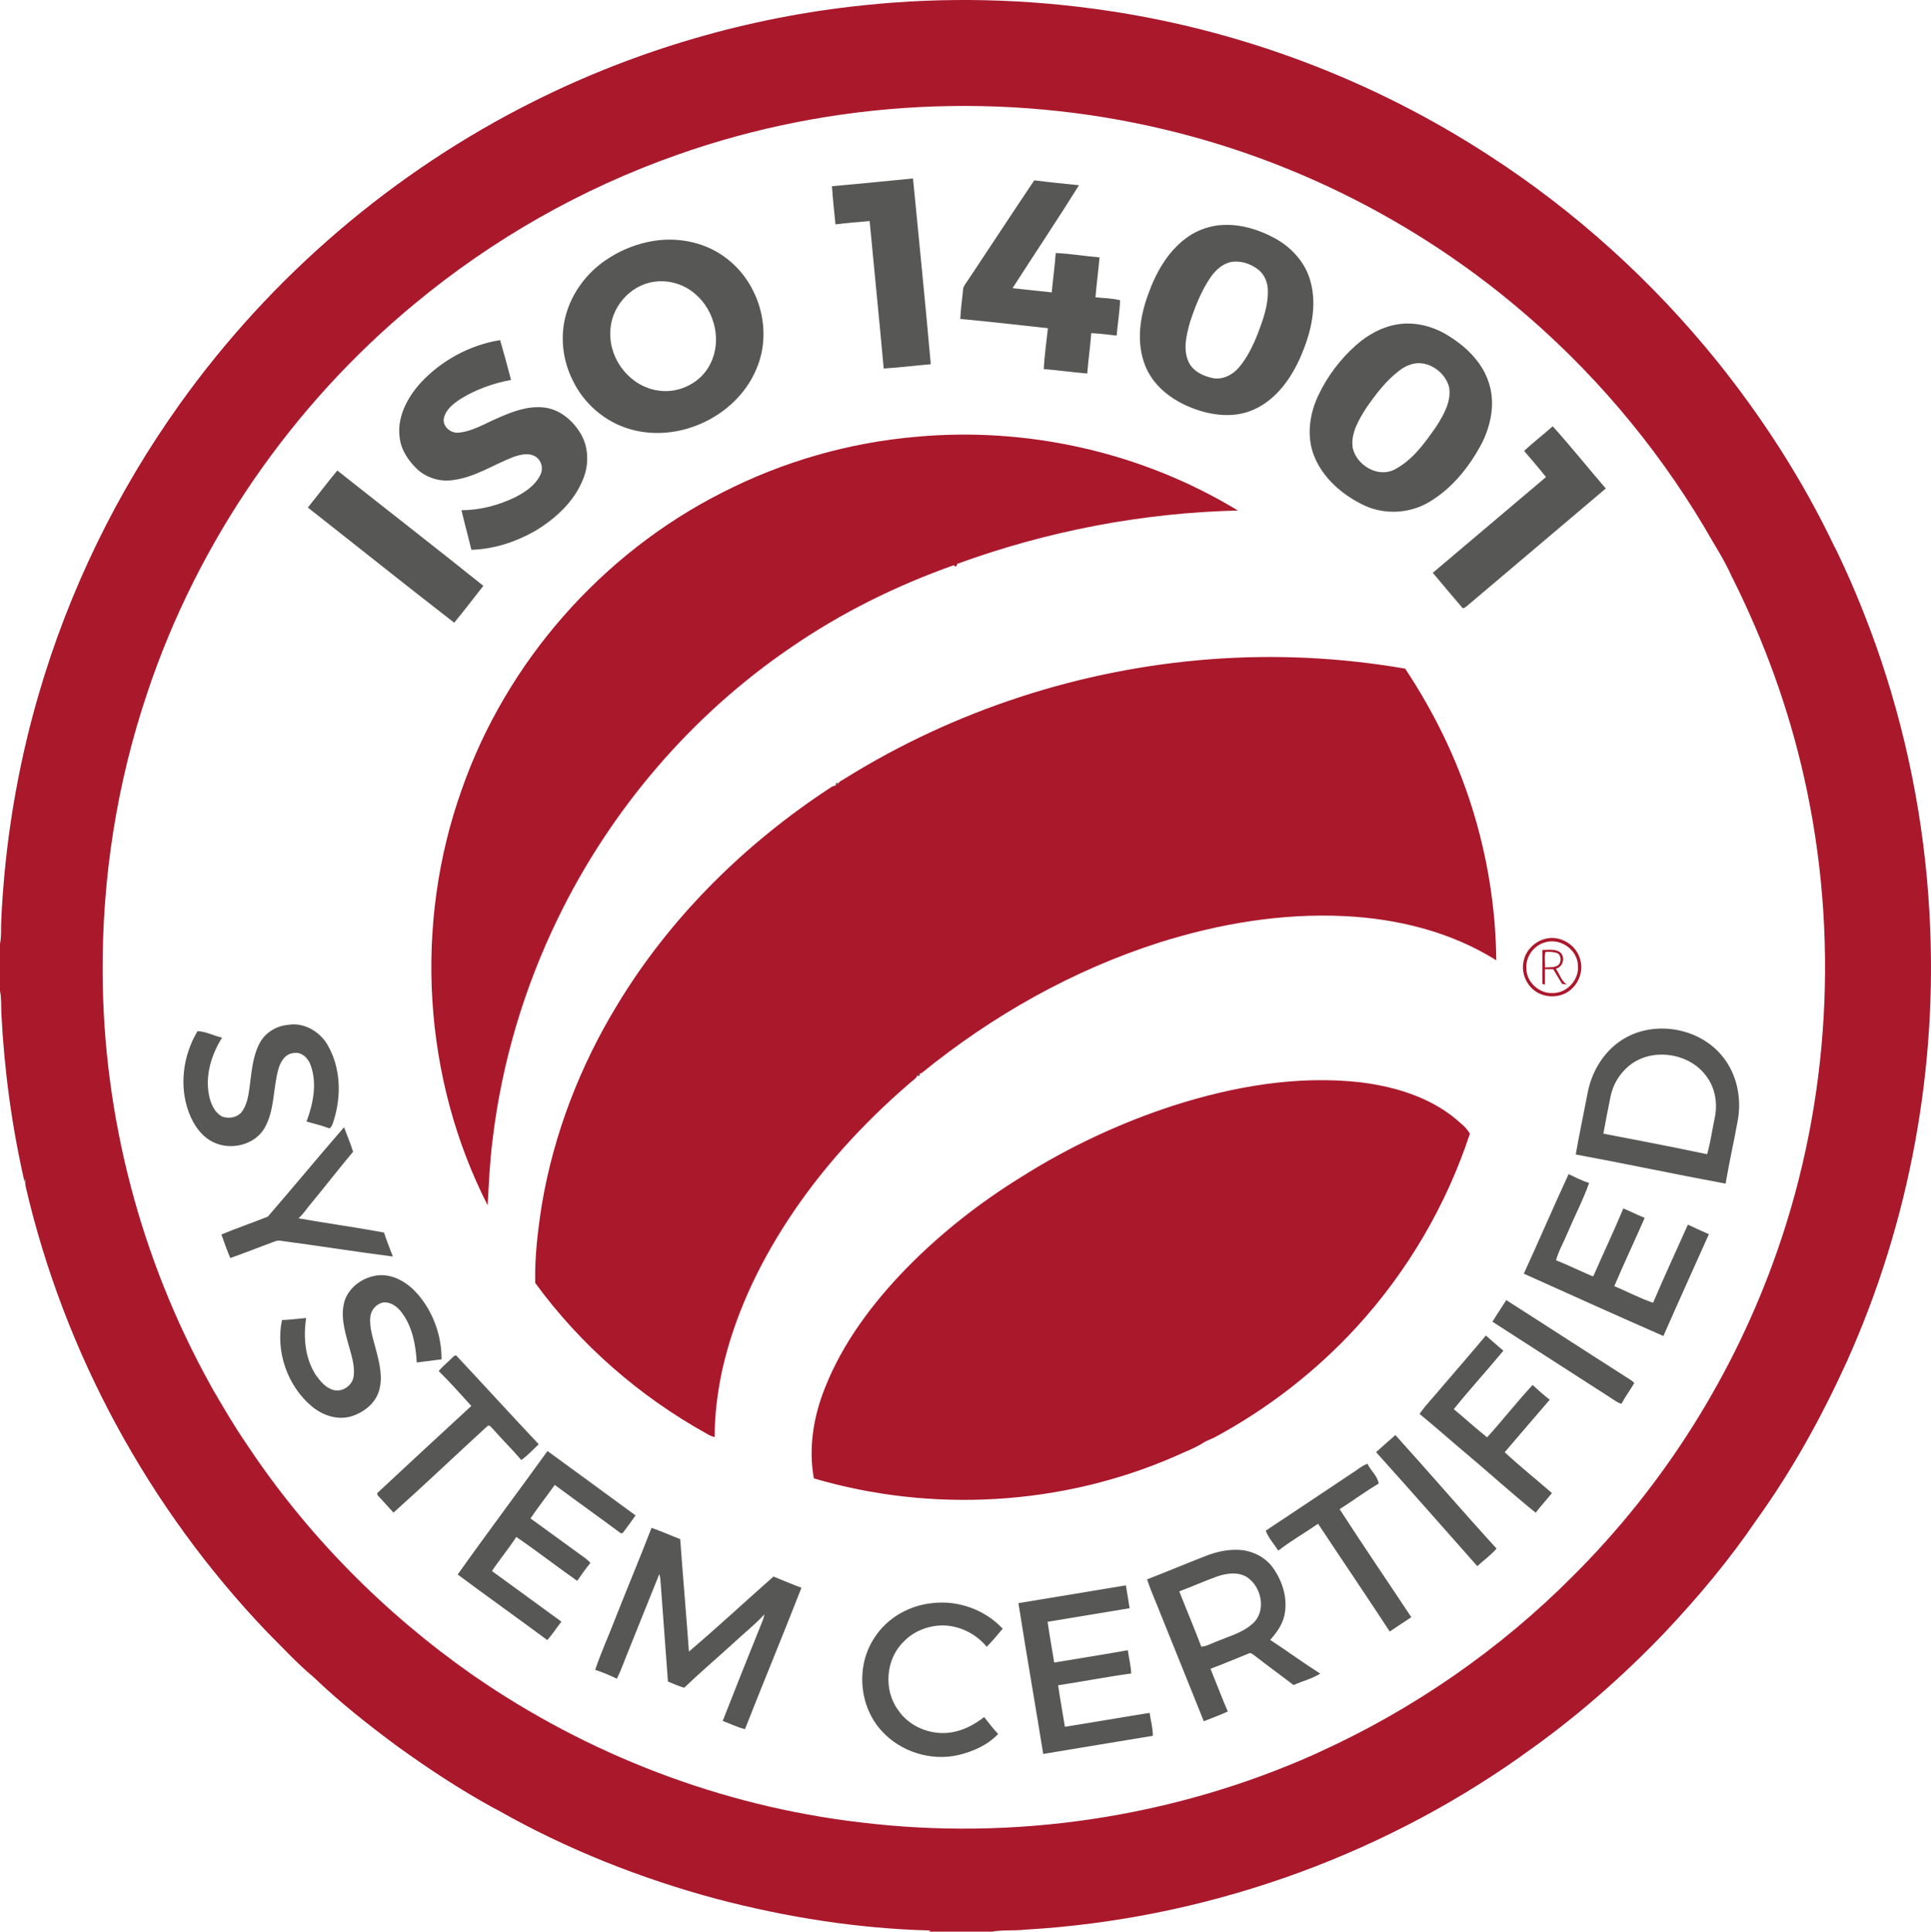 <?xml version="1.0" encoding="UTF-8"?> <svg xmlns="http://www.w3.org/2000/svg" id="Capa_2" data-name="Capa 2" viewBox="0 0 1179.1 1179.37"><defs><style> .cls-1 { fill: #aa182c; } .cls-2 { fill: #575756; } </style></defs><g id="Layer_1" data-name="Layer 1"><path class="cls-1" d="M1178.15,557.41c-3.06-56.09-14.28-111.71-33.11-164.63-.83-1.95.1.35-1.07-2.89-6.72-18.48-14.28-36.65-22.87-54.34-.28-.54-.86-1.62-1.14-2.15-19.18-40.21-43.46-77.94-71.33-112.67-39.56-49.05-86.86-91.91-139.82-126.1-69.81-45.36-149.39-75.65-231.74-87.98-49.62-7.47-100.18-8.72-150.09-3.39-69.73,7.22-138.12,27.17-200.83,58.53-85.62,42.71-160.46,106.71-216.11,184.53-38.59,53.87-68.03,114.3-86.51,177.94-13.08,44.9-20.71,91.38-22.78,138.09-.24,4.61.2,9.29-.75,13.84v28.8c.92,4.41.63,8.93.81,13.41,1.76,34.67,6.37,69.22,14.15,103.06.12-.66.23-1.31.34-1.95.01,1.58.05,3.18.34,4.76,23.54,101.73,75.25,196.62,147.35,272.08,9.33,9.28,18.23,19.07,28.35,27.5l.11.08.09.1c16,15.36,33.45,29.15,51.28,42.31,18.65,13.47,37.92,26.17,58.09,37.25,2.38,1.28,1.34.72,2.89,1.5,42.01,23.85,87.29,41.82,133.93,54.33,42.61,11.2,86.49,18.13,130.57,19.24l-1.33.71h38.79c6.67-1.22,13.49-.44,20.21-1.22,107.88-6.24,213.8-43.09,302.11-105.39.47-.35,1.4-1.05,1.87-1.39,31.28-21.82,60.15-47.05,86.52-74.59,20.3-21.49,39.4-44.25,56.02-68.72l.09-.14.09-.11c21.69-30.14,39.74-62.85,55.09-96.63,38.46-85.46,55.75-180.24,50.39-273.77ZM1085.03,764.28c-25.97,74.28-68.88,142.62-124.7,198.09-44.74,44.99-97.81,81.59-155.59,107.75-.48.22-1.43.67-1.91.9-86.58,38.67-183.72,53.14-277.83,41.58-84.55-9.94-166.33-41.34-236.25-89.84-.06-.04-.17-.11-.23-.15-54.12-37.91-101.38-85.74-137.9-140.85-7.68-11.19-14.52-22.91-21.33-34.63-.24-.47-.73-1.4-.98-1.87-42.41-76.4-65.21-163.51-65.63-250.89-.42-58.28,8.73-116.66,27.43-171.88,30.85-92.13,88.17-175.09,163.03-236.98,47.54-39.45,102.09-70.51,160.39-90.98,95.23-33.74,200.25-38.94,298.43-15.27,78.21,18.73,151.87,55.91,213.52,107.53,45.62,38.08,84.75,83.93,115.16,134.99,5.71,10.16,12.26,19.84,16.93,30.54l.35.62c19.35,38.64,34.23,79.54,43.69,121.73,21.5,95.57,15.89,197.15-16.58,289.61ZM340.83,560.35c-20.69,42.39-34.37,88.24-40,135.1-1.74,13.42-2.33,26.94-3.06,40.44-39.64-77.69-45.12-171.7-15.85-253.76,27.23-77.95,85.63-144.34,159.32-181.52,36.75-18.79,77.15-30.41,118.27-33.94,68.02-6.24,137.96,9.5,196.36,45.03-58.42,1.36-116.56,12.56-171.45,32.58-.12,1.48-1.04,2.24-1.94.78-35.11,12.43-68.81,29.08-99.51,50.21-60.75,41.33-110.02,99.06-142.14,165.08ZM898.45,491.83c9.72,30.5,14.89,62.46,15.21,94.47-27.65-17.36-60.28-25.41-92.67-26.97-38.26-1.88-76.55,4.61-112.97,16.09-52.98,16.91-102.22,44.72-145.29,79.76l-1.01.29c-.4.32-1.19.96-1.58,1.27-1.04,2.12-3.34,3.28-5.01,4.88-28.26,24.4-53.75,52.24-74.17,83.56-18.2,27.88-32.58,58.54-39.92,91.11-2.9,13.51-4.68,27.31-4.66,41.14-1.86-.46-3.57-1.28-5.18-2.27-40.79-22.69-76.85-54.11-104.37-91.84-.4-16.07,1.58-32.18,4.06-48.04,7.3-43.12,23.37-84.6,46.11-121.91,32.53-53.75,78.42-98.82,130.93-133.03.61-.23,1.81-.7,2.42-.94.41-.3,1.23-.92,1.64-1.22.8-1.45,2.66-1.93,3.95-2.88,67.02-41.77,144.28-66.82,222.99-72.79,39.73-3.04,79.82-1.05,119.08,5.72,17.18,25.86,31.04,53.98,40.44,83.6ZM944.43,573c-6.72,1.34-12.53,6.7-13.99,13.45-1.62,6.33.74,13.4,5.69,17.63,5.32,4.68,13.5,5.49,19.79,2.35,7.34-3.76,11.47-12.99,8.89-20.91-2.36-8.55-11.67-14.33-20.38-12.52ZM947.97,606.31c-8.12.37-15.92-6.7-15.91-14.92-.64-7.04,4.29-13.95,11.02-15.93,9.27-3.17,20.15,4.13,20.43,13.99.9,8.71-6.79,17.07-15.54,16.86ZM950.07,591.46c4.28-1.07,5.97-6.91,2.69-9.92-3.08-2.44-7.35-1.48-10.97-1.56,0,6.92-.03,13.84,0,20.76.38.1,1.16.29,1.54.39-.01-3.14-.03-6.29.02-9.42,1.68,0,3.37.02,5.08.03,1.82,2.97,3.6,5.97,5.4,8.97.97.11,1.94.24,2.92.39-3.42-2.17-4.45-6.46-6.68-9.64ZM943.44,590.69c.08-3.13-.68-6.53.28-9.47,2.51-.21,5.13-.09,7.51.86,2.52,1.77,2.25,6.73-.84,7.78-2.21.9-4.65.65-6.95.83ZM897.54,692.13c-14.3,43.56-37.99,83.99-68.92,117.82-25.01,27.3-54.66,50.31-87.28,67.8l-5.45,2.41c-5.72,3.87-12.53,6.29-18.84,9.2-68.84,29.95-148.14,34.46-220.09,13.26-3.37-18.45-.26-37.53,6.6-54.83,10.95-27.95,29.36-52.36,50.18-73.72,20.81-21.2,44.35-39.69,69.59-55.3.06-.03.16-.1.22-.13,28.99-18.33,60.3-33,92.92-43.62,36.8-11.76,75.87-18.59,114.53-14.19,22.07,2.78,44.66,9.82,61.25,25.26,2.12,1.67,3.88,3.73,5.29,6.04Z"></path><path class="cls-2" d="M531.01,134.97c-6.96.59-13.92,1.16-20.85,2.03-.81-7.76-1.62-15.52-2.15-23.3,16.51-1.46,33-3.11,49.49-4.75,3.63,37.8,7.53,75.6,10.84,113.43-9.59.82-19.14,2.04-28.74,2.62-2.7-30.03-5.78-60.02-8.59-90.03ZM637.32,225.31c8.87.79,17.71,1.95,26.58,2.75.59-8.25,1.88-16.43,2.43-24.67,5.19.25,10.36.9,15.52,1.5.58-7.19,1.86-14.37,2.09-21.56-4.8-1.32-10.06-1.22-15.04-1.83.72-8.13,1.76-16.23,2.49-24.36-8.92-.76-17.79-2.26-26.75-2.66-.57,8.03-1.67,16.01-2.43,24.03-7.98-.83-15.96-1.69-23.93-2.57,13.46-20.98,27.38-41.69,40.57-62.84-9.1-1-18.23-1.79-27.3-3-13.66,20.31-27.06,40.8-40.63,61.18-1.18,1.86-2.92,3.61-2.88,5.98-.55,5.82-1.43,11.62-1.68,17.46,17.86,1.66,35.69,3.7,53.52,5.65-.91,8.31-2.09,16.59-2.56,24.94ZM699.25,223.15c-5.48-13.76-3.32-29.29,1.64-42.87,4.62-13.24,11.79-26.23,23.2-34.78,5.54-4.21,12.16-6.83,19.03-7.84,12.13-1.56,24.36,1.91,35,7.63,10.48,5.58,19.19,15.16,22.17,26.84,4.04,15.05.18,30.9-5.77,44.88-5.82,13.59-14.96,26.8-28.84,33.02-13.08,5.91-28.27,3.4-40.98-2.27-10.95-4.89-21.02-13.18-25.45-24.61ZM725.5,220.34c2.37,5.96,8.68,9.12,14.62,10.42,6.01,1.38,12.2-1.63,16.13-6.12,5.33-6.13,8.84-13.59,11.84-21.07,3.15-8.39,6.3-17.09,6.08-26.17-.04-4.95-2.1-10.02-6.14-13.02-4.65-3.47-10.71-5.48-16.51-4.39-5.54,1.25-9.8,5.46-12.84,10.05-5.39,8.22-9.05,17.44-12.08,26.75-2.06,7.56-4.28,15.97-1.1,23.55ZM349.52,231.81c-5.23-10.57-7.1-22.8-5.12-34.44,2.86-16.47,13.44-31.14,27.55-39.9,8.3-5.36,17.78-8.93,27.53-10.44,15.55-2.42,32.24,1.22,44.64,11.11,19.1,14.8,27.31,42.3,18.6,64.99-11.09,30.04-47.01,47.77-77.66,38.98-15.5-4.3-28.75-15.75-35.54-30.3ZM401.92,238.44c12.57,2.02,26.14-4.7,31.76-16.18,7.26-14.02,2.86-32.38-8.91-42.56-6.78-6.08-16.25-8.97-25.27-7.68-15.11,2.03-27.05,16.23-26.83,31.4-.44,16.71,12.58,32.72,29.25,35.02ZM805,241.38c5.52-11.71,13.52-22.26,23.22-30.82,7.13-6.25,15.77-11.06,25.23-12.54,11.2-1.82,22.79,1.52,32.15,7.72,10.49,6.71,19.97,16.19,23.63,28.38,3.84,12.01,1.23,25.14-4.23,36.22-7.53,14.33-18.03,27.61-32.06,36.02-11.97,7.24-27.43,8.12-40.1,2.13-13.02-6.22-24.92-16.39-30.39-30.03-4.81-11.98-2.88-25.66,2.55-37.08ZM825.97,273.39c2.27,10.58,15.21,18.41,25.36,13.39,11.34-5.85,18.9-16.6,25.98-26.84,4.36-6.95,8.93-14.9,7.57-23.43-2.31-9.31-12.67-16.7-22.28-14.33-2.87.71-5.55,2.08-7.88,3.88-8.4,6.26-14.76,14.78-20.67,23.33-4.51,7.14-9.32,15.21-8.08,24ZM255.32,287c5.66,4.84,13.33,7.16,20.73,6.18,13.51-1.52,25-9.37,37.43-14.18,4.15-1.41,9.14-2.75,13.2-.4,4.04,2.22,5.36,7.77,3.07,11.71-3.12,6.25-9.29,10.29-15.35,13.37-10.15,4.85-21.32,7.85-32.62,7.8,1.89,8.09,4.12,16.1,6.04,24.19,13.49-.35,26.65-4.62,38.37-11.18,12.74-7.54,24.51-18.16,29.96-32.24,3.85-9.43,3.22-20.89-2.75-29.32-4.98-7.55-13.07-13.65-22.33-14.24-9.52-.74-18.66,2.8-27.2,6.59-7.8,3.29-15.25,8.1-23.86,8.87-4.79.52-10.03-3.82-8.96-8.88,1.19-5.31,5.85-8.85,10.16-11.7,9.38-5.82,20.01-9.59,30.83-11.61-2.09-8.14-4.3-16.25-6.66-24.31-18.57,2.99-36,12.49-48.74,26.3-8.06,9.04-14.38,20.96-12.57,33.42.94,7.78,5.64,14.43,11.25,19.63ZM874.89,349.72c5.89,7.03,11.78,14.07,17.76,21.02.81,1.44,2.19-.15,3.02-.68,28.34-23.87,56.54-47.92,84.86-71.81-10.89-12.6-21.26-25.64-32.42-37.99-5.71,5.14-11.86,9.77-17.46,15.03,4.48,5.31,9.07,10.53,13.36,15.98-23.09,19.42-46.02,39.03-69.12,58.45ZM295.15,357.68c-29.56-23.69-59.48-46.91-89.18-70.42-6.15,7.41-11.93,15.13-18,22.61,29.81,23.42,59.41,47.13,89.38,70.32,6.1-7.37,11.84-15.03,17.8-22.51ZM510.29,478.51l.06.89c.41-.3,1.23-.92,1.64-1.22l-.86-.3-.84.63ZM161.51,688.78c6.18-10.77,5.19-23.69,8.3-35.36,1.17-4.66,3.97-9.88,9.27-10.47,5.04-1.04,9.24,3.16,10.67,7.62,3.99,11.13,1.43,23.43-2.58,34.19,4.7,1.29,9.45,2.46,14.03,4.19,1.76-1.31,2.14-3.58,2.79-5.52,4.52-14.72,3.96-31.52-3.76-45.09-4.71-8.44-14.55-14.32-24.34-12.62-7.16.62-13.93,4.74-17.33,11.13-4.46,8.43-4.95,18.17-6.23,27.43-.74,5.1-1.58,10.51-4.81,14.7-2.8,3.39-7.72,4.16-11.74,2.79-4.98-2.57-7.2-8.22-8.22-13.42-2.31-12.13,1.64-24.58,8.05-34.85-5.08-1.02-9.8-3.8-15.03-3.91-8.8,14.73-11.32,33.3-5.29,49.53,2.99,8.09,8.5,15.95,16.87,19.05,10.28,3.97,23.65.39,29.35-9.39ZM1061.22,683.44c-2.34,13.1-5.34,26.09-7.54,39.22-30.55-5.65-60.95-12.15-91.5-17.79,2.17-12.61,4.89-25.11,7.28-37.68,2.43-12.71,9.53-24.75,20.44-31.95,19.27-12.85,47.93-8.12,62.17,10.11,8.49,10.54,11.38,24.89,9.15,38.09ZM1042.08,657.28c-9.73-13.7-30.54-17.53-44.66-8.54-7.1,4.66-12.21,12.2-13.93,20.51-1.58,7.61-3.08,15.24-4.45,22.88,21.15,4.06,42.3,8.13,63.37,12.58,2.17-7.83,3.27-15.92,4.96-23.87,1.31-8.13-.31-16.89-5.29-23.56ZM560.98,657.03l.81-.64-.07-.92c-.4.32-1.19.96-1.58,1.27l.84.29ZM234.5,752.54c-17.35-3.26-34.86-5.62-52.24-8.71,3.1-2.7,5.25-6.26,7.92-9.35,8.58-10.34,16.76-21.01,25.42-31.28-1.55-5.1-3.7-9.98-5.51-14.98-15.67,18.05-30.91,36.51-46.54,54.57-9.39,3.79-19.01,7.03-28.36,10.93,1.72,4.82,3.41,9.65,5.41,14.36,8.39-2.88,16.61-6.25,24.95-9.29,1.77-.61,3.55-1.61,5.49-1.29,22.97,3.06,45.87,6.69,68.84,9.67-1.81-4.87-3.83-9.67-5.38-14.63ZM1009.39,795.4c-8.13-2.74-15.74-6.88-23.68-10.14,5.98-13.99,12.46-27.76,18.57-41.69-4.42-1.78-8.66-3.95-13.05-5.77-5.77,13.85-12.22,27.42-18.23,41.16-.15.06-.44.18-.58.24-7.48-3.14-14.75-6.75-22.28-9.76,1.61-5.86,4.79-11.16,7.06-16.79,4.28-10.15,9.46-19.98,13.12-30.36-4.34-1.39-8.4-3.49-12.51-5.43-9.32,20.16-18.07,40.59-27.35,60.77,28.36,12.78,56.73,25.56,85.23,38.06,9.14-20.78,18.5-41.45,27.79-62.16-4.31-1.89-8.6-3.8-12.83-5.84-7.13,15.89-14.41,31.71-21.26,47.71ZM229.65,824.39c-1.6-6.61-4.18-13.23-3.53-20.13.21-4.34,3.64-8.15,7.82-9.06,4.84-.51,9.08,2.88,11.7,6.64,6.33,8.63,8.21,19.56,8.85,30.02,5.04-.65,10.09-1.27,15.13-1.92.09-14.4-5.08-28.83-14.5-39.74-5.77-6.66-14.03-12-23.13-11.64-9.18.52-18.23,6.42-21.42,15.21-2.87,8.85-.27,18.18,2.13,26.81,1.71,6.46,4.17,13.05,3.23,19.85-.83,5.39-6.5,9.5-11.89,8.33-4.98-1.11-8.36-5.32-11.2-9.24-6.62-10.23-7.69-23.02-5.9-34.82-4.92.43-9.82,1.09-14.75,1.26-4.04,19.11,3.28,40.34,18.36,52.83,6.45,5.32,15.28,8.36,23.56,6.07,7.58-2.25,14.8-7.62,17.23-15.41,2.58-8.26.45-16.97-1.69-25.06ZM919.75,793.77c-2.75,4.44-5.75,8.71-8.42,13.2,23.89,15.49,47.91,30.76,71.82,46.22,2.21,1.44,4.34,3.14,6.93,3.9,2.37-4.39,5.36-8.41,7.86-12.72-1.82-1.94-4.34-3.03-6.45-4.57-23.99-15.24-47.77-30.78-71.74-46.03ZM946.31,854.58c-3.7-2.76-7.06-5.91-10.47-8.99-9.59,10.36-18.3,21.52-27.79,31.98-6.95-5.54-13.49-11.56-20.35-17.2,9.76-12.18,20.39-23.67,30.31-35.72-3.67-2.98-7.1-6.22-10.73-9.23-8.81,10.58-17.87,20.94-26.82,31.4-4.48,5.54-9.61,10.58-13.66,16.45,10.3,8.42,20.21,17.3,30.42,25.83,13.55,11.43,26.69,23.37,40.51,34.48,3.15-4.13,6.67-7.96,9.92-12.01-9.61-8.31-19.53-16.29-28.85-24.91,9.12-10.74,18.33-21.4,27.51-32.08ZM300.94,872.4c5.64,6.48,11.82,12.46,17.37,19.01,3.9-2.79,7.19-6.33,10.64-9.64-16.93-17.92-33.49-36.18-50.35-54.15-1.22-.32-1.93,1.04-2.78,1.66-2.63,2.61-5.54,4.95-7.96,7.78,6.93,6.84,13.41,14.12,19.94,21.34-19.25,17.67-38.38,35.45-57.51,53.26.07.3.21.92.28,1.23,3.18,3.59,6.54,7.03,9.71,10.64,19.3-17.3,38.09-35.19,57.2-52.7,1.32-1.43,2.55.79,3.46,1.57ZM840.27,886.62c20.75,23.05,41.24,46.35,61.79,69.58,3.93-3.57,8.25-6.72,11.78-10.72-20.88-22.84-41.02-46.36-61.78-69.3-4,3.4-7.87,6.95-11.79,10.44ZM357.71,951.61c-11.28-8.15-22.48-16.42-33.78-24.55,4.73-6.96,9.92-13.61,14.82-20.45,13.42,9.95,27.02,19.65,40.44,29.6.28-.08.85-.24,1.13-.32,2.64-3.51,5.23-7.07,7.77-10.65-17.89-13.15-35.84-26.23-53.78-39.32-18.17,25.21-36.87,50.04-54.83,75.39,18.11,13.49,36.54,26.55,54.67,40.02,3.24-3.47,5.7-7.55,8.65-11.24-14.16-10.27-28.22-20.66-42.4-30.89,4.68-7.13,10.26-13.63,14.83-20.83,12.65,8.58,24.68,18.07,37.22,26.81,2.56-3.76,5.22-7.45,8.09-10.98-.87-.95-1.81-1.83-2.83-2.59ZM841.84,905.8c-.68-4.7-4.92-7.89-6.83-12.12-3.6,1.26-6.42,4-9.67,5.91-17.46,11.7-34.95,23.33-52.46,34.96,1.7,4.52,5.08,8.15,7.66,12.19,7.71-6.01,16.27-10.84,24.3-16.42,14.53,21.97,29.35,43.76,43.76,65.81,4.4-2.92,8.76-5.88,13.18-8.75-14.56-22.01-29.47-43.81-43.78-65.96,8.04-5.06,15.64-10.81,23.84-15.62ZM420.67,1008.36c-1.65-22.89-3.66-45.75-5.32-68.63-5.85-2.29-11.58-4.85-17.51-6.9-7.04,18.24-14.62,36.28-21.79,54.47-4.08,10.77-8.95,21.28-12.63,32.18,4.51,1.54,8.94,3.33,13.23,5.44,2.98-5.88,5.01-12.19,7.58-18.25,6.19-15.19,12.15-30.46,18.36-45.64.75,2.35.73,4.89.96,7.35,1.44,19.42,2.9,38.84,4.3,58.27,3.24,1.42,6.52,2.79,9.93,3.79,9.58-9.18,19.69-17.78,29.49-26.72,6.44-6.11,13.53-11.56,19.54-18.11-.31,1.17-.59,2.36-1,3.53-8.27,20.47-16.48,40.98-24.52,61.55,4.53,1.66,8.89,3.89,13.61,5.02,11.32-28.84,23.24-57.46,34.48-86.33-5.76-2.1-11.39-4.53-17.07-6.83-17.26,15.21-34.1,30.93-51.64,45.81ZM775.62,1001.22c10.26,6.74,20.17,14.02,30.55,20.6-5,3.15-10.9,4.58-16.29,6.97-7.99-6.09-16.11-12-24.04-18.16-1.04-.7-2.29-1.9-3.59-1-7.7,3.08-15.31,6.38-23.09,9.24,3.55,8.68,6.83,17.46,10.55,26.07-4.77,2.26-9.77,3.98-14.65,5.97-8.55-21.28-17.09-42.57-25.71-63.83-2.88-7.64-6.42-15.05-8.91-22.82,11.94-4.59,23.73-9.57,35.65-14.21,7.24-2.87,15.14-4.51,22.93-3.57,7.39,1.06,14.47,5.03,18.67,11.31,5.6,8.08,8.69,18.4,6.65,28.18-1.18,5.87-4.82,10.85-8.72,15.25ZM763.1,964.22c-5.19-4.77-13.06-3.95-19.27-1.94-8.02,2.83-15.76,6.38-23.74,9.32,4.42,11.29,9.17,22.44,13.44,33.78,3.59-.29,6.7-2.27,10.04-3.44,7.14-2.99,14.93-5.04,20.87-10.25,8.5-6.89,6.51-20.9-1.34-27.47ZM650.25,1054.29c-1.37-8.45-2.92-16.88-4.14-25.35,14.91-2.24,29.7-5.19,44.64-7.19-.24-4.8-1.45-9.48-2.07-14.22-14.96,2.68-29.97,5.03-44.95,7.53-1.36-8.29-2.86-16.56-4.05-24.87,16.7-2.7,33.37-5.57,50.07-8.29-.71-4.67-1.47-9.32-2.27-13.97-21.88,3.57-43.72,7.35-65.61,10.87,4.83,30.72,10.18,61.36,15.15,92.07,22.31-3.68,44.6-7.44,66.92-11.07.06-4.75-1.34-9.34-1.95-14-17.27,2.74-34.48,5.76-51.74,8.49ZM575.99,992.4c10.15.22,20.12,5.16,26.5,13.05,3.48-3.48,6.62-7.29,9.76-11.07-10.65-11.45-26.88-17.36-42.4-15.66-14.17,1.21-27.91,8.84-35.68,20.87-11.7,17.15-9.83,42.06,4.26,57.28,11.47,12.69,29.95,18.47,46.62,14.7,9-2.12,18.02-6.09,24.43-12.9-3.04-3.28-5.81-6.8-8.54-10.33-5.87,4.56-12.61,8.21-20.03,9.36-12.27,1.98-25.65-3.3-32.6-13.76-8.96-12.32-7.45-31.11,3.55-41.7,6.2-6.48,15.24-9.88,24.13-9.84Z"></path></g></svg> 